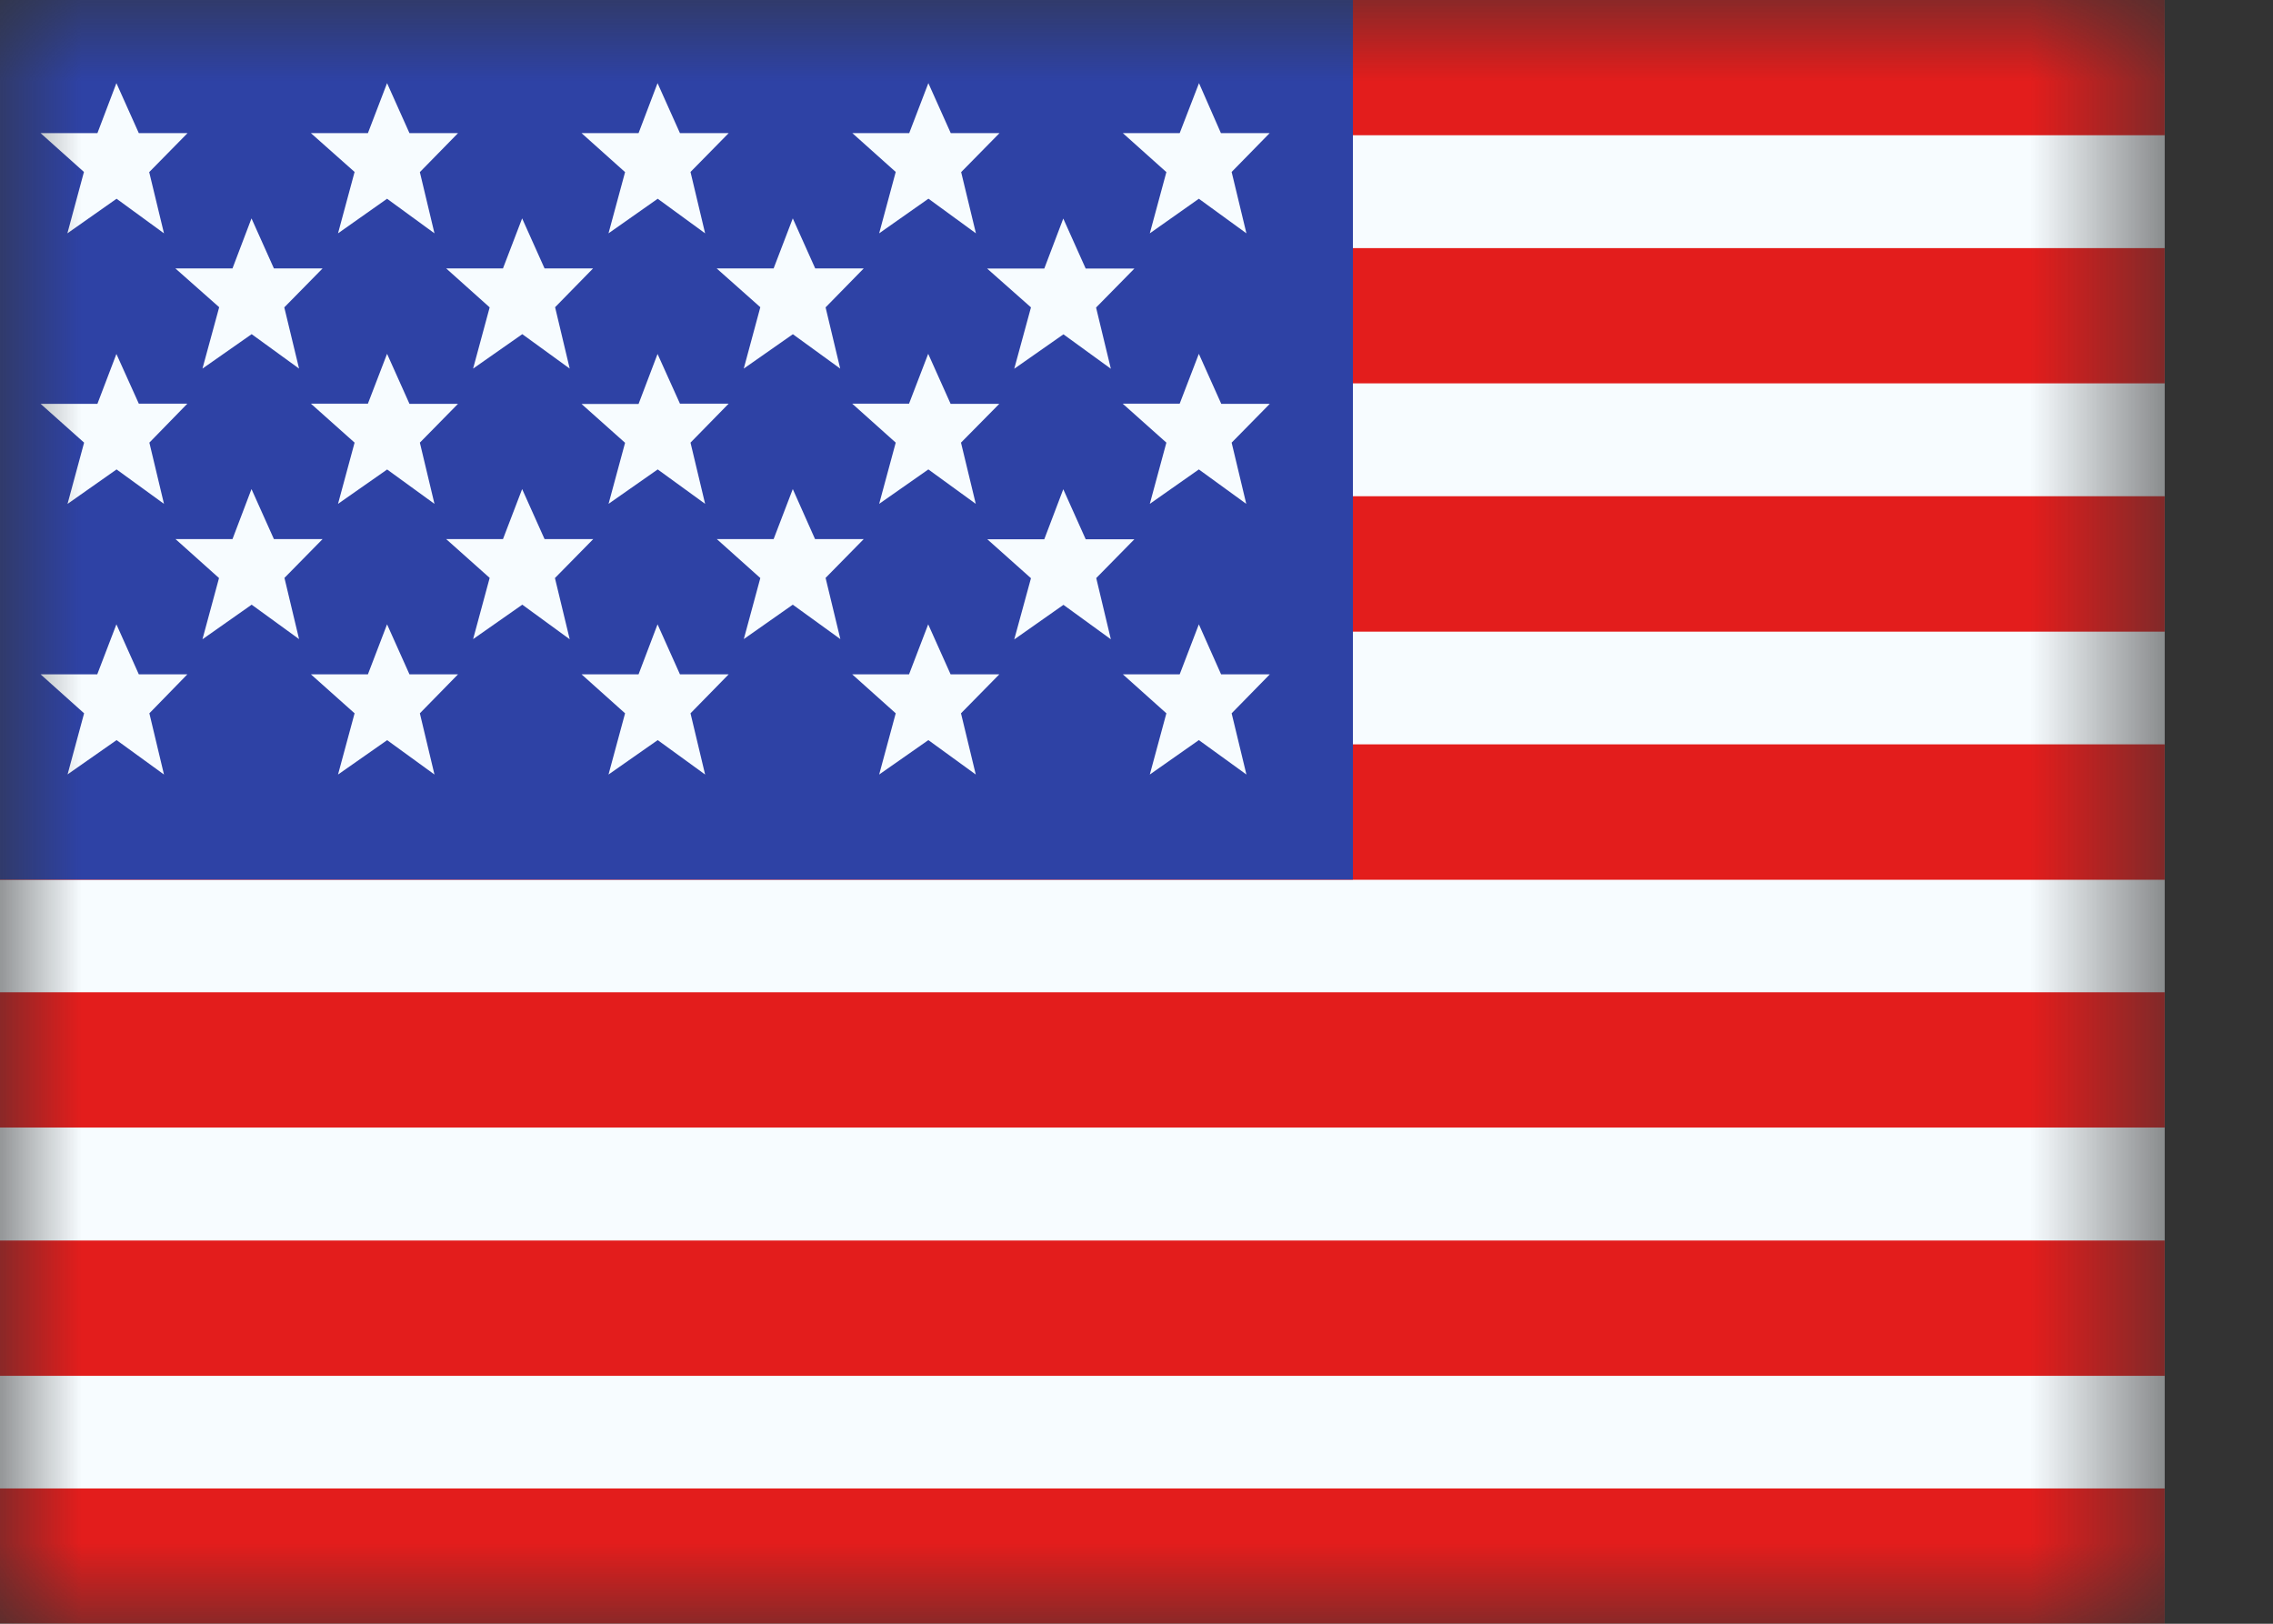 <svg width="14" height="10" fill="none" xmlns="http://www.w3.org/2000/svg"><rect width="100%" height="100%" fill="#333333" stroke="none"/><mask id="a" style="mask-type:luminance" maskUnits="userSpaceOnUse" x="0" y="0" width="14" height="10"><path d="M0 0h13.333v10H0V0z" fill="#fff"/></mask><g mask="url(#a)"><path fill-rule="evenodd" clip-rule="evenodd" d="M0 0h13.333v10H0V0z" fill="#F7FCFF"/><path fill-rule="evenodd" clip-rule="evenodd" d="M0 6.111v.833h13.333v-.833H0zM0 7.64v.833h13.333V7.64H0zm0-4.584v.834h13.333v-.834H0zm0 6.112V10h13.333v-.833H0zm0-4.584v.834h13.333v-.834H0zM0 0v.833h13.333V0H0zm0 1.528v.833h13.333v-.833H0z" fill="#E31D1C"/><path d="M0 0h8.333v5.417H0V0z" fill="#2E42A5"/><path fill-rule="evenodd" clip-rule="evenodd" d="M.718 1.224l-.303.213.102-.378L.25.82h.35L.717.512.855.82h.3l-.236.24.091.377-.292-.213zm1.666 0l-.302.213.102-.378L1.915.82h.351l.118-.308.138.308h.299l-.235.24.09.377-.292-.213zm1.364.213l.303-.213.292.213-.09-.378.235-.239h-.3L4.05.512 3.933.82h-.351l.268.24-.102.377zm1.97-.213l-.303.213.102-.378L5.25.82h.35l.118-.308.138.308h.3l-.236.24.091.377-.292-.213zM.415 3.104l.303-.213.292.212-.09-.377.234-.24H.855L.717 2.18.6 2.487H.25l.268.239-.102.377zm1.97-.213l-.303.212.102-.377-.269-.24h.351l.118-.307.138.308h.299l-.235.239.09.377-.292-.212zm1.363.212l.303-.212.292.212-.09-.377.235-.24h-.3L4.05 2.18l-.117.308h-.351l.268.239-.102.377zm1.97-.212l-.303.212.102-.377-.268-.24h.35l.118-.307.138.308h.3l-.236.239.091.377-.292-.212zM.415 4.77l.303-.212.292.212-.09-.377.234-.24H.855l-.138-.308-.118.308H.25l.268.24-.102.377zm1.97-.212l-.303.212.102-.377-.269-.24h.351l.118-.308.138.308h.299l-.235.24.09.377-.292-.212zm1.363.212l.303-.212.292.212-.09-.377.235-.24h-.3l-.138-.308-.117.308h-.351l.268.24-.102.377zm1.97-.212l-.303.212.102-.377-.268-.24h.35l.118-.308.138.308h.3l-.236.24.091.377-.292-.212zm1.364-3.121l.302-.213.293.213-.091-.378L7.82.82h-.3L7.385.512 7.266.82h-.35l.268.24-.102.377zm.302 1.454l-.302.212.102-.377-.269-.24h.351l.118-.307.138.308h.299l-.235.239.09.377-.292-.212zM7.082 4.77l.302-.212.293.212-.091-.377.235-.24h-.3l-.137-.308-.118.308h-.35l.268.24-.102.377zM1.55 2.058l-.303.212.103-.378-.27-.239h.352l.117-.308.138.308h.3l-.236.24.091.377-.292-.212zm1.364.212l.303-.212.292.212-.09-.378.234-.239h-.299l-.138-.308-.118.308h-.35l.268.24-.102.377zm1.97-.212l-.303.212.102-.378-.269-.239h.351l.118-.308.138.308h.299l-.235.24.09.377-.292-.212zM1.247 3.937l.303-.213.292.212-.09-.377.235-.239h-.3l-.138-.308-.117.308h-.351l.268.24-.102.377zm1.97-.213l-.303.212.102-.377-.268-.239h.35l.118-.308.138.308h.3l-.236.24.091.377-.292-.213zm1.364.212l.302-.212.293.212-.091-.377.235-.239h-.3l-.137-.308-.118.308h-.35l.268.24-.102.377zM6.55 2.059l-.303.212.103-.378-.27-.239h.352l.117-.308.138.308h.3l-.236.24.091.377-.292-.212zm-.303 1.879l.303-.213.292.212-.09-.377.235-.239h-.3l-.138-.308-.117.308h-.351l.269.24-.103.377z" fill="#F7FCFF"/></g></svg>